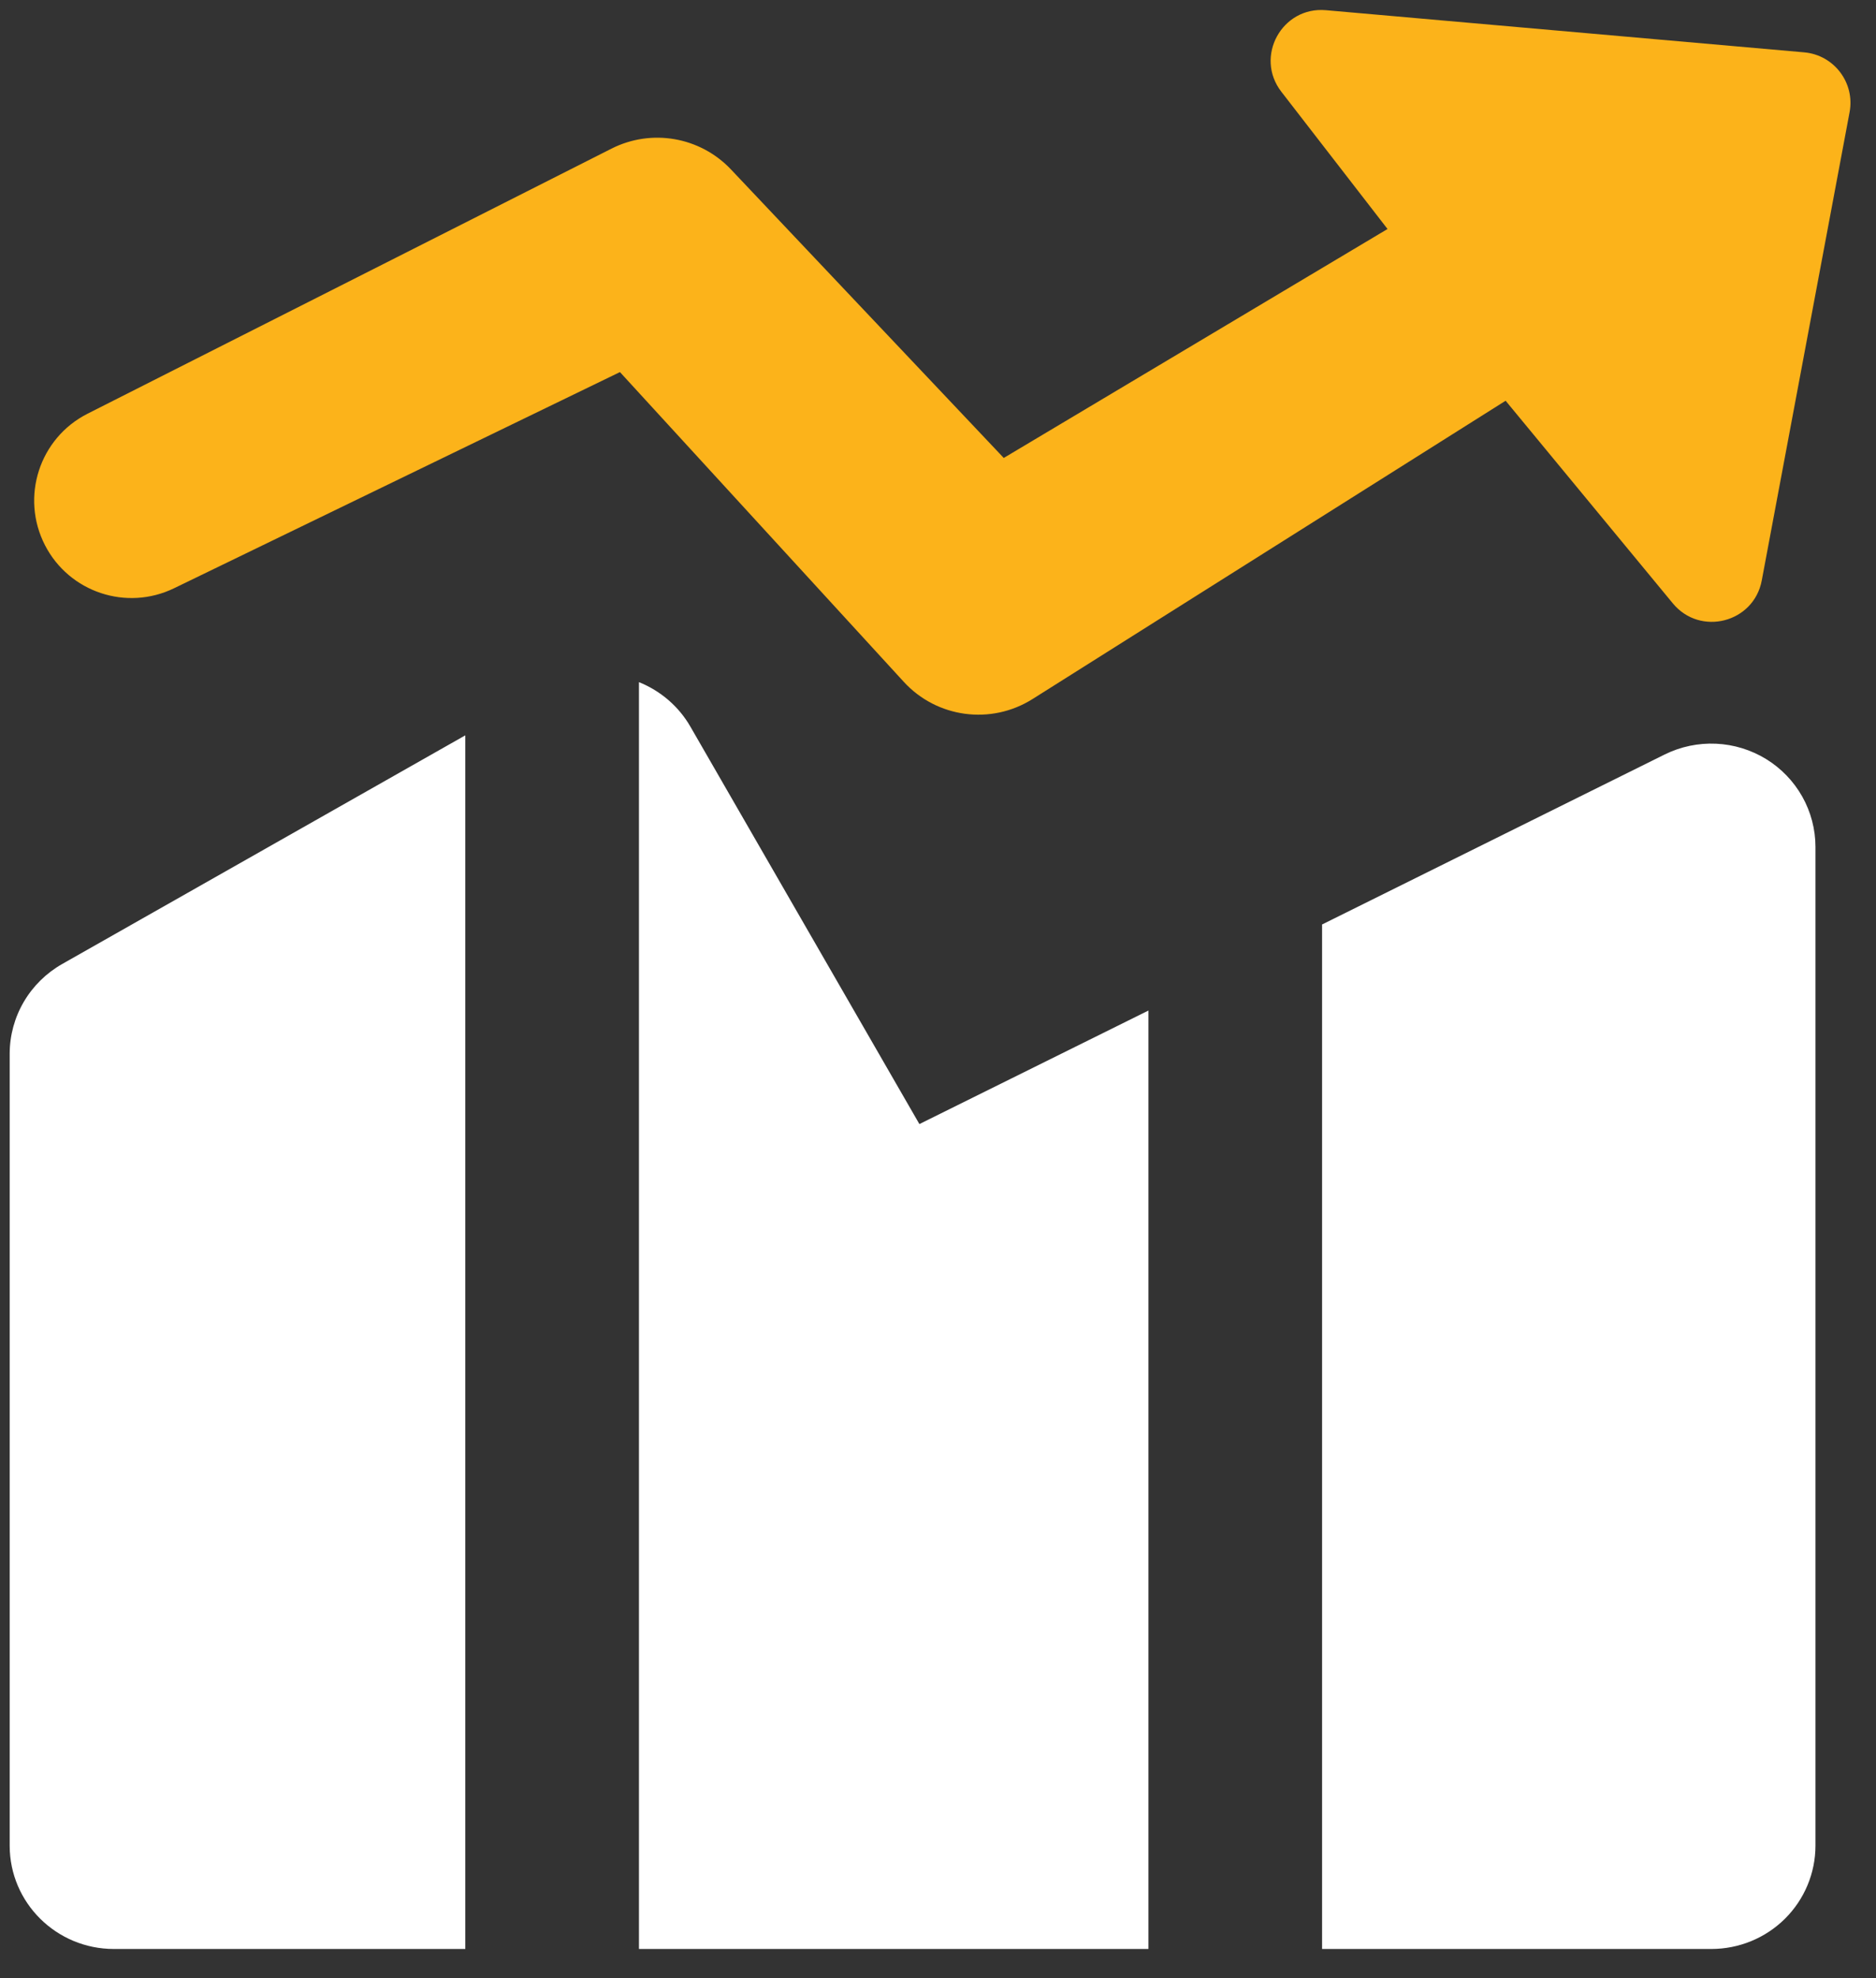<svg width="37" height="39" viewBox="0 0 37 39" fill="none" xmlns="http://www.w3.org/2000/svg">
<rect x="0" y="0" width="37" height="39" fill="#333333" stroke="none"/>
<path fill-rule="evenodd" clip-rule="evenodd" d="M9.177 14.498L1.227 19.006C0.913 19.184 0.652 19.441 0.47 19.751C0.288 20.061 0.192 20.413 0.191 20.772V36.389C0.191 37.514 1.112 38.426 2.246 38.426H9.177V14.498ZM12.602 38.426H22.65V19.924L18.133 22.162L13.618 14.329C13.39 13.931 13.03 13.621 12.602 13.449V38.426ZM33.751 38.426H26.075V18.227L32.833 14.875C33.147 14.72 33.495 14.647 33.844 14.663C34.194 14.678 34.534 14.783 34.832 14.965C35.13 15.148 35.375 15.403 35.546 15.706C35.716 16.009 35.806 16.351 35.806 16.698V36.389C35.806 36.929 35.589 37.448 35.204 37.83C34.819 38.212 34.296 38.426 33.751 38.426Z" fill="white"/>
<path d="M12.061 2.93L1.728 8.156C0.776 8.637 0.399 9.802 0.888 10.751C1.366 11.677 2.495 12.053 3.433 11.598L12.227 7.336L17.824 13.442C18.477 14.155 19.547 14.298 20.365 13.782L29.695 7.901L32.993 11.896C33.533 12.55 34.591 12.278 34.747 11.444L36.479 2.212C36.588 1.632 36.172 1.084 35.584 1.032L26.151 0.201C25.282 0.124 24.738 1.119 25.272 1.809L27.366 4.515L19.797 9.029L14.417 3.341C13.809 2.698 12.851 2.531 12.061 2.93Z" fill="#FCB31A"/>
</svg>
